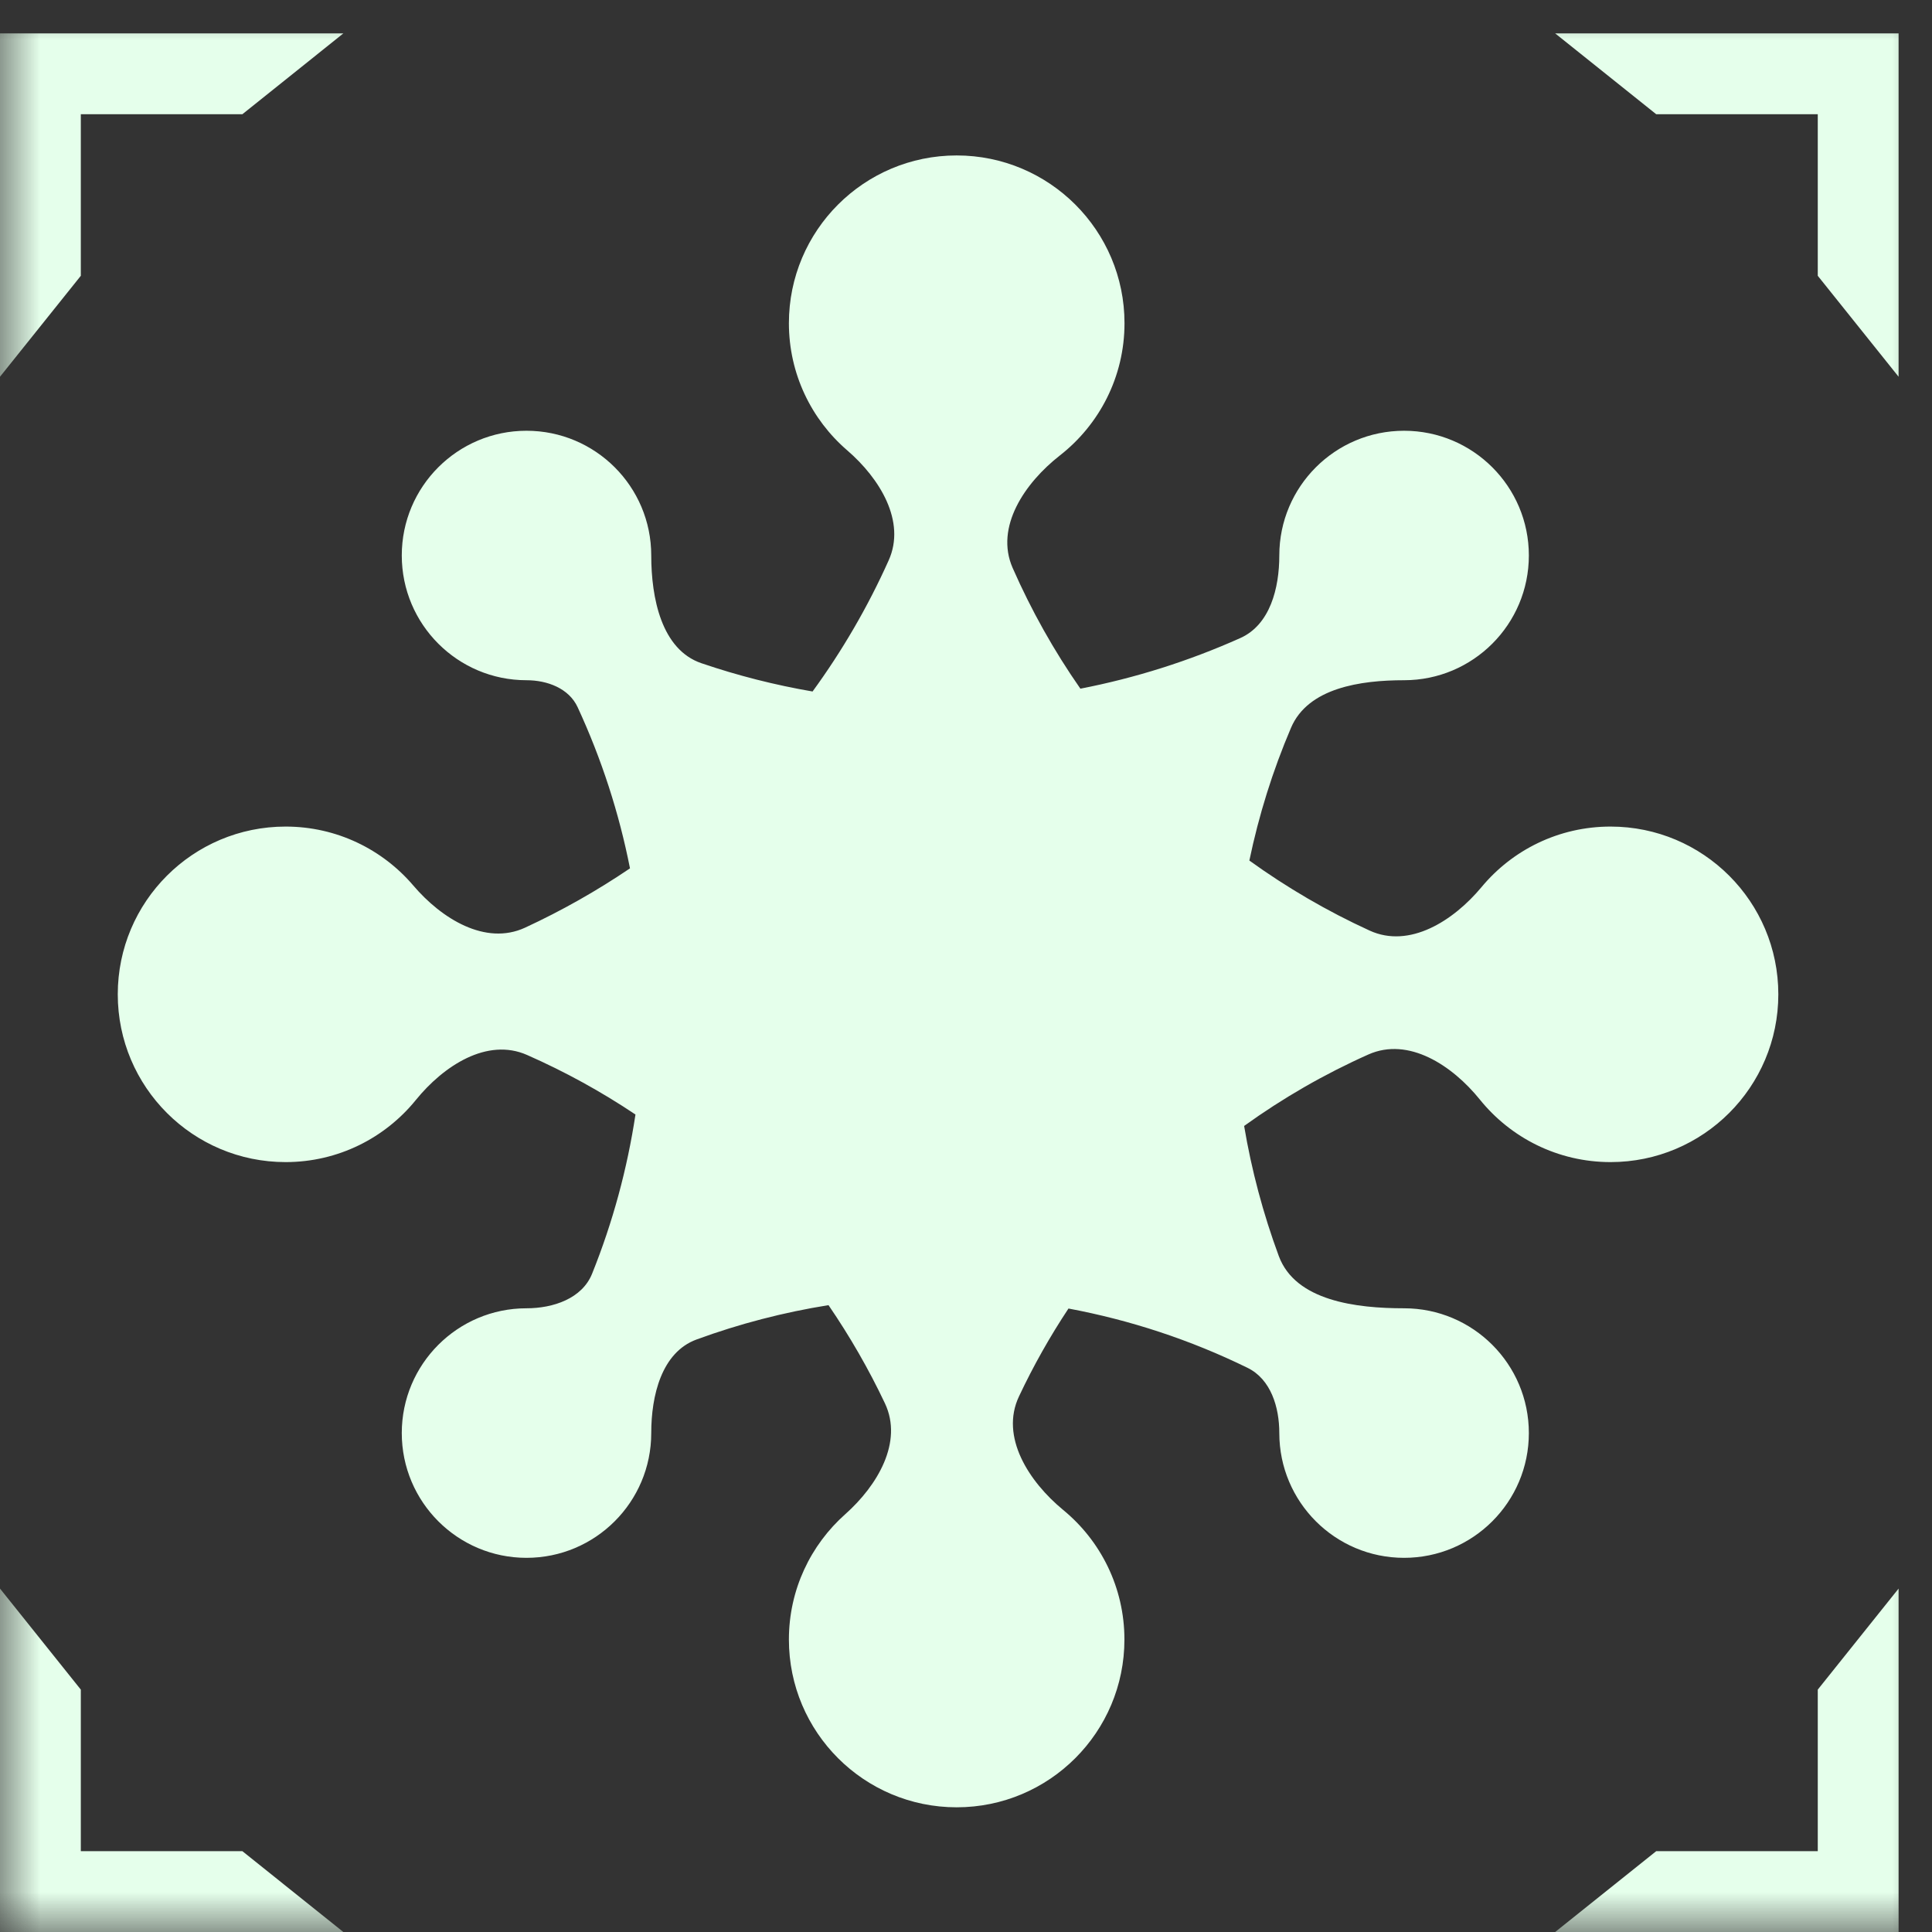 <svg width="24" height="24" viewBox="0 0 24 24" fill="none" xmlns="http://www.w3.org/2000/svg">
<rect x="0" y="0" width="24" height="24" fill="#333333" stroke="none"/>
<mask id="mask0_100_70" style="mask-type:luminance" maskUnits="userSpaceOnUse" x="0" y="0" width="24" height="24">
<path d="M24 0H0V24H24V0Z" fill="white"/>
</mask>
<g mask="url(#mask0_100_70)">
<path d="M19.319 0.415H23.585V4.68L22.581 3.426V1.419H20.574L19.319 0.415Z" fill="#E5FFEB"/>
<path d="M5.134 11C5.485 11.412 6.03 11.751 6.522 11.524C6.978 11.313 7.414 11.066 7.826 10.787C7.691 10.102 7.474 9.43 7.176 8.786C7.068 8.551 6.799 8.45 6.54 8.45C5.685 8.45 4.991 7.756 4.991 6.9C4.991 6.044 5.685 5.351 6.54 5.351C7.396 5.351 8.09 6.044 8.09 6.9C8.09 7.427 8.216 8.07 8.714 8.239C9.166 8.393 9.628 8.51 10.094 8.59C10.462 8.085 10.78 7.54 11.039 6.962C11.258 6.477 10.928 5.942 10.524 5.594C10.081 5.212 9.8 4.646 9.8 4.015C9.8 2.864 10.733 1.931 11.884 1.931C13.035 1.931 13.969 2.864 13.969 4.015C13.969 4.683 13.654 5.277 13.166 5.658C12.73 5.999 12.357 6.547 12.579 7.054C12.812 7.584 13.094 8.086 13.421 8.555C14.1 8.423 14.767 8.213 15.408 7.926C15.778 7.76 15.892 7.306 15.892 6.9C15.892 6.045 16.586 5.351 17.442 5.351C18.298 5.351 18.992 6.045 18.992 6.9C18.992 7.756 18.298 8.45 17.442 8.45C16.902 8.45 16.248 8.544 16.037 9.042C15.809 9.576 15.637 10.129 15.52 10.69C15.986 11.026 16.485 11.318 17.014 11.56C17.509 11.787 18.055 11.439 18.404 11.02C18.786 10.56 19.362 10.268 20.007 10.268C21.158 10.268 22.091 11.201 22.091 12.352C22.091 13.503 21.158 14.436 20.007 14.436C19.351 14.436 18.766 14.133 18.384 13.66C18.041 13.235 17.498 12.877 16.999 13.099C16.452 13.343 15.935 13.641 15.455 13.987C15.547 14.535 15.691 15.077 15.886 15.604C16.093 16.161 16.848 16.252 17.442 16.252C18.298 16.252 18.992 16.946 18.992 17.802C18.992 18.658 18.298 19.352 17.442 19.352C16.586 19.352 15.892 18.658 15.892 17.802C15.892 17.479 15.787 17.134 15.498 16.992C14.786 16.643 14.037 16.398 13.273 16.255C13.043 16.602 12.837 16.967 12.658 17.347C12.421 17.848 12.78 18.405 13.207 18.757C13.672 19.139 13.968 19.719 13.968 20.367C13.968 21.518 13.035 22.451 11.884 22.451C10.733 22.451 9.8 21.518 9.8 20.367C9.8 19.747 10.071 19.191 10.501 18.809C10.899 18.455 11.221 17.915 10.993 17.433C10.791 17.006 10.556 16.599 10.292 16.213C9.736 16.302 9.186 16.444 8.652 16.64C8.217 16.8 8.09 17.339 8.09 17.802C8.09 18.658 7.396 19.352 6.54 19.352C5.685 19.352 4.991 18.658 4.991 17.802C4.991 16.946 5.685 16.252 6.54 16.252C6.873 16.252 7.231 16.131 7.355 15.823C7.613 15.182 7.792 14.518 7.894 13.845C7.47 13.561 7.019 13.313 6.547 13.105C6.05 12.886 5.51 13.241 5.167 13.663C4.785 14.135 4.202 14.436 3.548 14.436C2.396 14.436 1.463 13.503 1.463 12.352C1.463 11.201 2.396 10.268 3.548 10.268C4.183 10.268 4.752 10.552 5.134 11Z" fill="#E5FFEB"/>
<path d="M0 4.68V0.415H4.265L3.011 1.419H1.004L1.004 3.426L0 4.68Z" fill="#E5FFEB"/>
<path d="M23.585 19.734V24H19.319L20.574 22.996H22.581V20.989L23.585 19.734Z" fill="#E5FFEB"/>
<path d="M4.265 24H0V19.734L1.004 20.989V22.996H3.011L4.265 24Z" fill="#E5FFEB"/>
</g>
</svg>